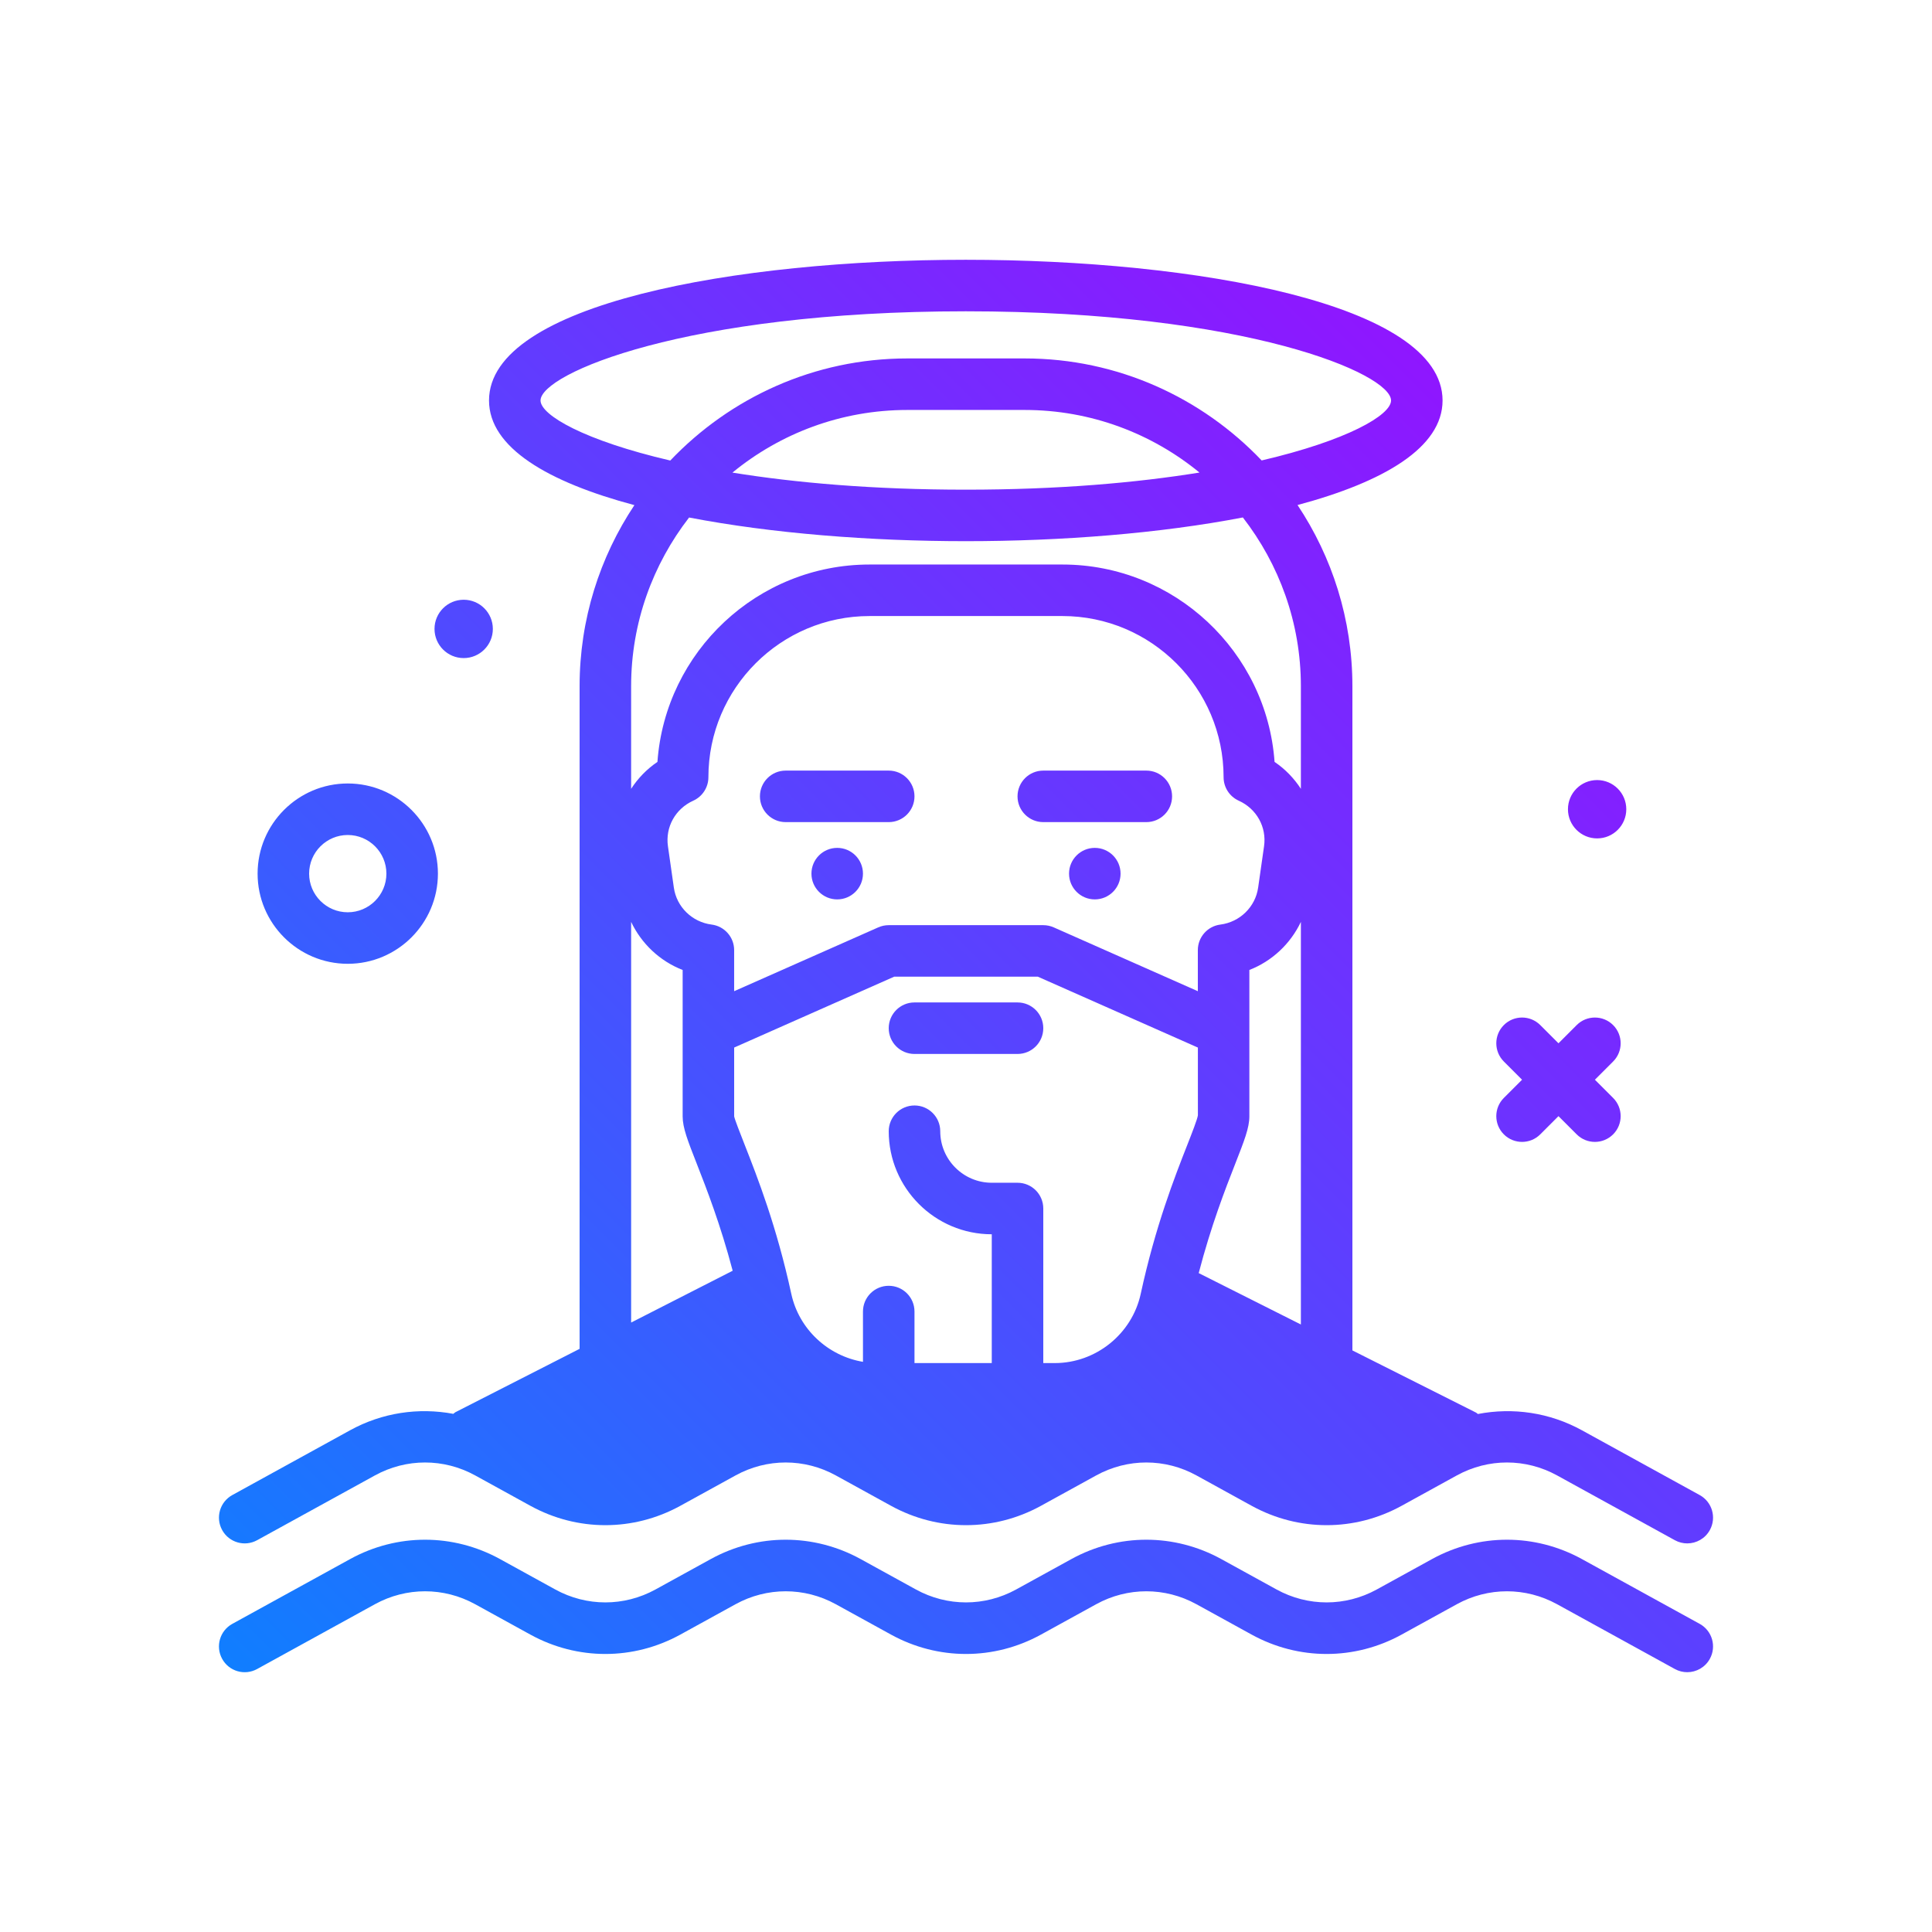 <svg xmlns="http://www.w3.org/2000/svg" xmlns:xlink="http://www.w3.org/1999/xlink" id="john-baptism" height="512" viewBox="0 0 300 300" width="512"><linearGradient id="SVGID_1_" gradientUnits="userSpaceOnUse" x1="52.743" x2="247.224" y1="276.06" y2="81.579"><stop offset="0" stop-color="#107eff"></stop><stop offset="1" stop-color="#8f16ff"></stop></linearGradient><g><path d="m243.471 125.658c0-2.502 2.028-4.53 4.529-4.53s4.529 2.028 4.529 4.53c0 2.501-2.028 4.529-4.529 4.529s-4.529-2.028-4.529-4.529zm-171.471-23.471c2.501 0 4.529-2.028 4.529-4.529 0-2.502-2.028-4.53-4.529-4.53s-4.529 2.028-4.529 4.53c0 2.501 2.028 4.529 4.529 4.529zm161.516 73.955c.781.781 1.805 1.172 2.828 1.172s2.047-.391 2.828-1.172l2.828-2.828 2.828 2.828c.781.781 1.805 1.172 2.828 1.172s2.047-.391 2.828-1.172c1.562-1.562 1.562-4.094 0-5.656l-2.828-2.828 2.828-2.828c1.562-1.562 1.562-4.094 0-5.656s-4.094-1.562-5.656 0l-2.828 2.827-2.828-2.828c-1.562-1.562-4.094-1.562-5.656 0s-1.562 4.094 0 5.656l2.828 2.828-2.828 2.828c-1.563 1.563-1.563 4.095 0 5.657zm-193.516-40.484c0-7.719 6.281-14 14-14s14 6.281 14 14-6.281 14-14 14-14-6.282-14-14zm8 0c0 3.309 2.691 6 6 6s6-2.691 6-6-2.691-6-6-6-6 2.691-6 6zm122-4c-2.209 0-4 1.791-4 4s1.791 4 4 4 4-1.791 4-4c0-2.21-1.791-4-4-4zm-40 0c-2.209 0-4 1.791-4 4s1.791 4 4 4 4-1.791 4-4c0-2.21-1.791-4-4-4zm48-12h-16c-2.211 0-4 1.791-4 4s1.789 4 4 4h16c2.211 0 4-1.791 4-4s-1.789-4-4-4zm-40 0h-16c-2.211 0-4 1.791-4 4s1.789 4 4 4h16c2.211 0 4-1.791 4-4s-1.789-4-4-4zm4 44h16c2.211 0 4-1.791 4-4s-1.789-4-4-4h-16c-2.211 0-4 1.791-4 4s1.789 4 4 4zm-107.504 73.927c-1.066-1.936-.359-4.367 1.574-5.432l18.285-10.059c4.992-2.744 10.632-3.565 16.037-2.554.114-.073.188-.184.311-.247l19.297-9.845v-102.898c0-10.389 3.144-20.052 8.509-28.114-13.445-3.587-22.575-8.942-22.575-16.249 0-15.012 38.379-21.848 74.035-21.848s74.031 6.836 74.031 21.848c0 7.297-9.104 12.646-22.519 16.234 5.372 8.065 8.519 17.734 8.519 28.13v103.14l19.211 9.663c.106.054.171.15.271.212 5.443-1.048 11.132-.236 16.163 2.53l18.285 10.059c1.934 1.064 2.641 3.496 1.574 5.432-.727 1.324-2.098 2.072-3.508 2.072-.652 0-1.312-.158-1.926-.496l-18.285-10.059c-4.875-2.68-10.695-2.68-15.57 0l-8.57 4.715c-7.297 4.012-15.992 4.012-23.289 0l-8.57-4.715c-4.875-2.68-10.695-2.68-15.57 0l-8.57 4.715c-7.297 4.012-15.992 4.012-23.289 0l-8.57-4.715c-4.875-2.68-10.695-2.68-15.57 0l-8.57 4.715c-7.297 4.012-15.992 4.012-23.289 0l-8.57-4.715c-4.875-2.68-10.695-2.68-15.57 0l-18.288 10.058c-1.942 1.068-4.371.359-5.434-1.577zm160.867-99.753.918-6.428c.426-2.977-1.152-5.818-3.93-7.074-1.43-.646-2.352-2.072-2.352-3.645 0-13.801-11.227-25.027-25.027-25.027h-29.945c-13.801 0-25.027 11.227-25.027 25.027 0 1.572-.922 2.998-2.352 3.645-2.777 1.256-4.355 4.098-3.93 7.072l.918 6.432c.426 2.99 2.84 5.35 5.867 5.732 1.996.254 3.496 1.955 3.496 3.969v6.376l22.38-9.911c.512-.225 1.062-.342 1.621-.342h24c.559 0 1.109.117 1.621.342l22.381 9.912-.002-6.377c0-2.014 1.5-3.715 3.496-3.969 3.027-.383 5.442-2.742 5.867-5.734zm-81.363 35.515c.082.461.91 2.578 1.645 4.445 1.969 5.018 4.945 12.604 7.227 23.117 1.192 5.495 5.701 9.649 11.129 10.554v-7.806c0-2.209 1.789-4 4-4s4 1.791 4 4v8h12v-20c-8.824 0-16-7.178-16-16 0-2.209 1.789-4 4-4s4 1.791 4 4c0 4.412 3.59 8 8 8h4c2.211 0 4 1.791 4 4v24h1.785c6.383 0 11.992-4.52 13.344-10.748 2.281-10.512 5.258-18.096 7.227-23.115.734-1.867 1.562-3.984 1.652-4.611l-.003-10.518-24.853-11.007h-22.305l-24.848 11.005zm88 32.319v-62.516c-1.613 3.397-4.47 6.092-8 7.465v22.732c0 1.771-.781 3.76-2.195 7.369-1.547 3.944-3.743 9.58-5.67 16.97zm-97.921-134.156c9.277-9.742 22.333-15.853 36.816-15.853h18.211c14.476 0 27.528 6.105 36.804 15.84 13.289-3.1 20.09-7.04 20.09-9.311 0-4.141-22.465-13.848-66.031-13.848s-66.035 9.707-66.035 13.848c0 2.275 6.819 6.222 20.145 9.324zm55.026-7.852h-18.211c-10.3 0-19.76 3.654-27.163 9.727 9.75 1.574 21.81 2.65 36.237 2.65 14.453 0 26.529-1.08 36.288-2.658-7.401-6.068-16.856-9.719-27.151-9.719zm-61.105 42.892v15.936c1.054-1.624 2.425-3.055 4.086-4.18 1.223-17.105 15.527-30.648 32.941-30.648h29.945c17.414 0 31.719 13.543 32.941 30.648 1.661 1.125 3.032 2.555 4.086 4.18v-15.936c0-9.87-3.385-18.945-9.009-26.201-12.837 2.477-28.148 3.685-43.022 3.685-14.853 0-30.141-1.206-42.968-3.675-5.618 7.256-9 16.326-9 26.191zm0 98.815 15.769-8.046c-1.903-7.209-4.052-12.726-5.573-16.604-1.414-3.609-2.195-5.596-2.195-7.367v-22.732c-3.53-1.373-6.387-4.068-8-7.464v62.213zm165.93 46.789-18.285-10.059c-7.297-4.012-15.992-4.012-23.289 0l-8.57 4.715c-4.875 2.68-10.695 2.68-15.57 0l-8.57-4.715c-7.297-4.012-15.992-4.012-23.289 0l-8.57 4.715c-4.875 2.68-10.695 2.68-15.57 0l-8.57-4.715c-7.297-4.012-15.992-4.012-23.289 0l-8.57 4.715c-4.875 2.68-10.695 2.68-15.57 0l-8.57-4.715c-7.297-4.012-15.992-4.012-23.289 0l-18.289 10.059c-1.934 1.064-2.641 3.496-1.574 5.432 1.062 1.938 3.492 2.646 5.434 1.576l18.285-10.059c4.875-2.68 10.695-2.68 15.57 0l8.57 4.715c7.297 4.012 15.992 4.012 23.289 0l8.57-4.715c4.875-2.68 10.695-2.68 15.57 0l8.57 4.715c7.297 4.012 15.992 4.012 23.289 0l8.57-4.715c4.875-2.68 10.695-2.68 15.57 0l8.57 4.715c7.297 4.012 15.992 4.012 23.289 0l8.57-4.715c4.875-2.68 10.695-2.68 15.57 0l18.285 10.059c.613.338 1.273.496 1.926.496 1.41 0 2.781-.748 3.508-2.072 1.069-1.936.362-4.368-1.571-5.432z" fill="url(#SVGID_1_)"></path></g></svg>
